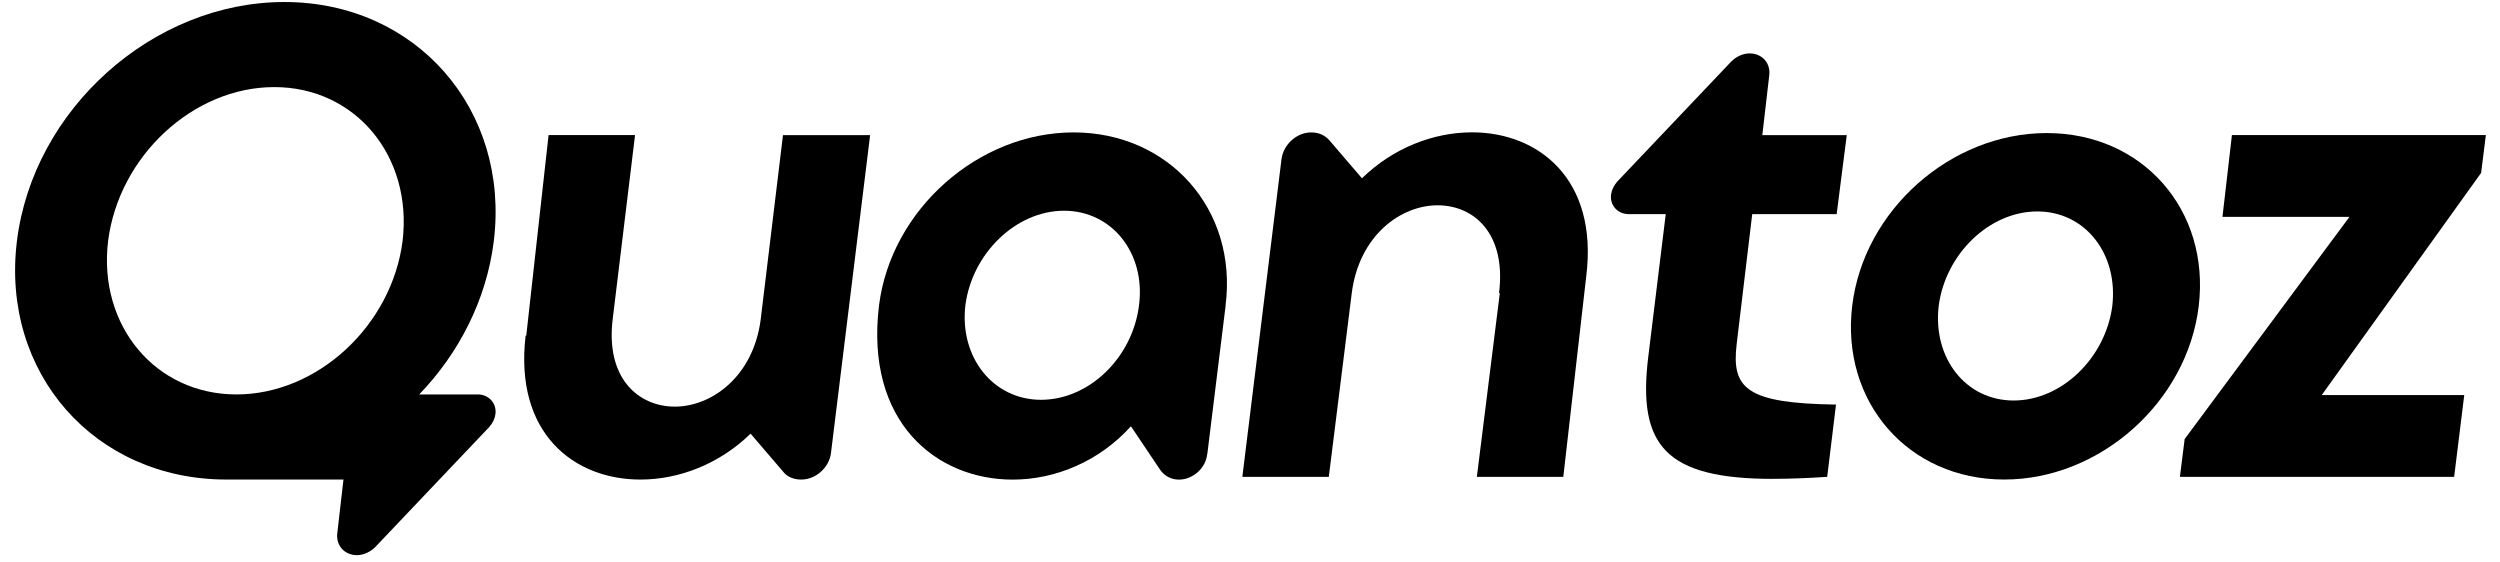 <?xml version="1.0" encoding="UTF-8"?>
<svg xmlns="http://www.w3.org/2000/svg" width="160" height="36" viewBox="0 0 160 36" fill="none">
  <g clip-path="url(#clip0_3127_6681)">
    <path d="M30.586 25.244H26.831C29.38 22.594 31.141 19.172 31.603 15.43C32.637 7.002 26.629 0.129 18.2 0.129C9.771 0.129 2.118 7.002 1.083 15.43C0.044 23.864 6.053 30.69 14.481 30.69H21.982L21.594 34.061C21.465 34.883 22.028 35.53 22.846 35.53C23.28 35.53 23.71 35.313 24.014 35.014L31.321 27.319C31.538 27.06 31.667 26.802 31.709 26.497C31.796 25.805 31.274 25.244 30.586 25.244ZM15.133 25.244C9.947 25.244 6.27 20.834 6.917 15.43C7.61 9.985 12.367 5.574 17.553 5.574C22.739 5.574 26.416 9.985 25.765 15.43C25.071 20.834 20.319 25.244 15.133 25.244Z" fill="black"></path>
    <path d="M55.688 8.647L53.181 29.006C53.053 29.957 52.188 30.692 51.279 30.692C50.803 30.692 50.37 30.522 50.111 30.174L48.037 27.754C46.046 29.698 43.456 30.692 40.989 30.692C36.707 30.692 32.906 27.709 33.64 21.483H33.681L35.109 8.644H40.643L39.215 20.403C38.739 24.209 40.86 26.024 43.192 26.024C45.523 26.024 48.207 24.122 48.684 20.45L50.111 8.65H55.69L55.688 8.647Z" fill="black"></path>
    <path d="M77.262 29.05C77.174 29.959 76.353 30.695 75.447 30.695C74.931 30.695 74.496 30.436 74.237 30.048L72.38 27.282C70.348 29.532 67.54 30.695 64.816 30.695C59.928 30.695 55.347 27.018 56.258 19.54C57.034 13.403 62.613 8.474 68.71 8.474C74.807 8.474 79.213 13.401 78.437 19.54V19.582L77.269 29.05H77.264H77.262ZM72.897 19.537C73.331 16.208 71.17 13.487 68.098 13.487C65.026 13.487 62.218 16.211 61.784 19.537C61.396 22.866 63.557 25.587 66.624 25.587C69.691 25.587 72.462 22.908 72.892 19.579V19.537H72.897Z" fill="black"></path>
    <path d="M95.98 18.76H95.938C96.414 14.954 94.34 13.139 92.004 13.139C89.667 13.139 86.988 15.043 86.512 18.76L85.043 30.519H79.51L82.019 10.161C82.148 9.255 82.97 8.474 83.923 8.474C84.399 8.474 84.787 8.649 85.091 8.991L87.165 11.411C89.156 9.467 91.746 8.469 94.213 8.469C98.448 8.469 102.296 11.453 101.52 17.678L100.051 30.518H94.519L95.988 18.758H95.983L95.98 18.76Z" fill="black"></path>
    <path d="M113.484 30.648C106.612 30.648 104.796 28.529 105.485 22.867L106.608 13.704H104.23C103.538 13.704 103.02 13.141 103.108 12.452C103.15 12.151 103.279 11.889 103.496 11.63L110.803 3.935C111.108 3.631 111.537 3.418 111.972 3.418C112.794 3.418 113.357 4.065 113.224 4.888L112.789 8.647H118.193L117.546 13.704H112.142L111.149 22.004C110.803 24.859 111.754 25.81 117.504 25.893L116.941 30.517C115.689 30.604 114.521 30.645 113.481 30.645L113.486 30.65L113.484 30.648Z" fill="black"></path>
    <path d="M140.719 19.582C139.985 25.72 134.406 30.69 128.267 30.69C122.129 30.69 117.806 25.721 118.54 19.582C119.274 13.443 124.853 8.516 130.992 8.516C137.131 8.516 141.453 13.443 140.719 19.582ZM135.187 19.582C135.575 16.253 133.46 13.532 130.388 13.532C127.316 13.532 124.508 16.256 124.076 19.582C123.688 22.912 125.802 25.633 128.874 25.633C131.946 25.633 134.754 22.908 135.187 19.582Z" fill="black"></path>
    <path d="M157.712 25.286L157.065 30.519H139.514L139.818 28.099L150.366 13.879H142.238L142.843 8.646H159.095L158.791 11.066L148.589 25.286H157.712Z" fill="black"></path>
  </g>
  <defs>
    <clipPath id="clip0_3127_6681">
      <rect width="158.131" height="35.401" fill="white" transform="translate(0.966 0.129)"></rect>
    </clipPath>
  </defs>
</svg>
